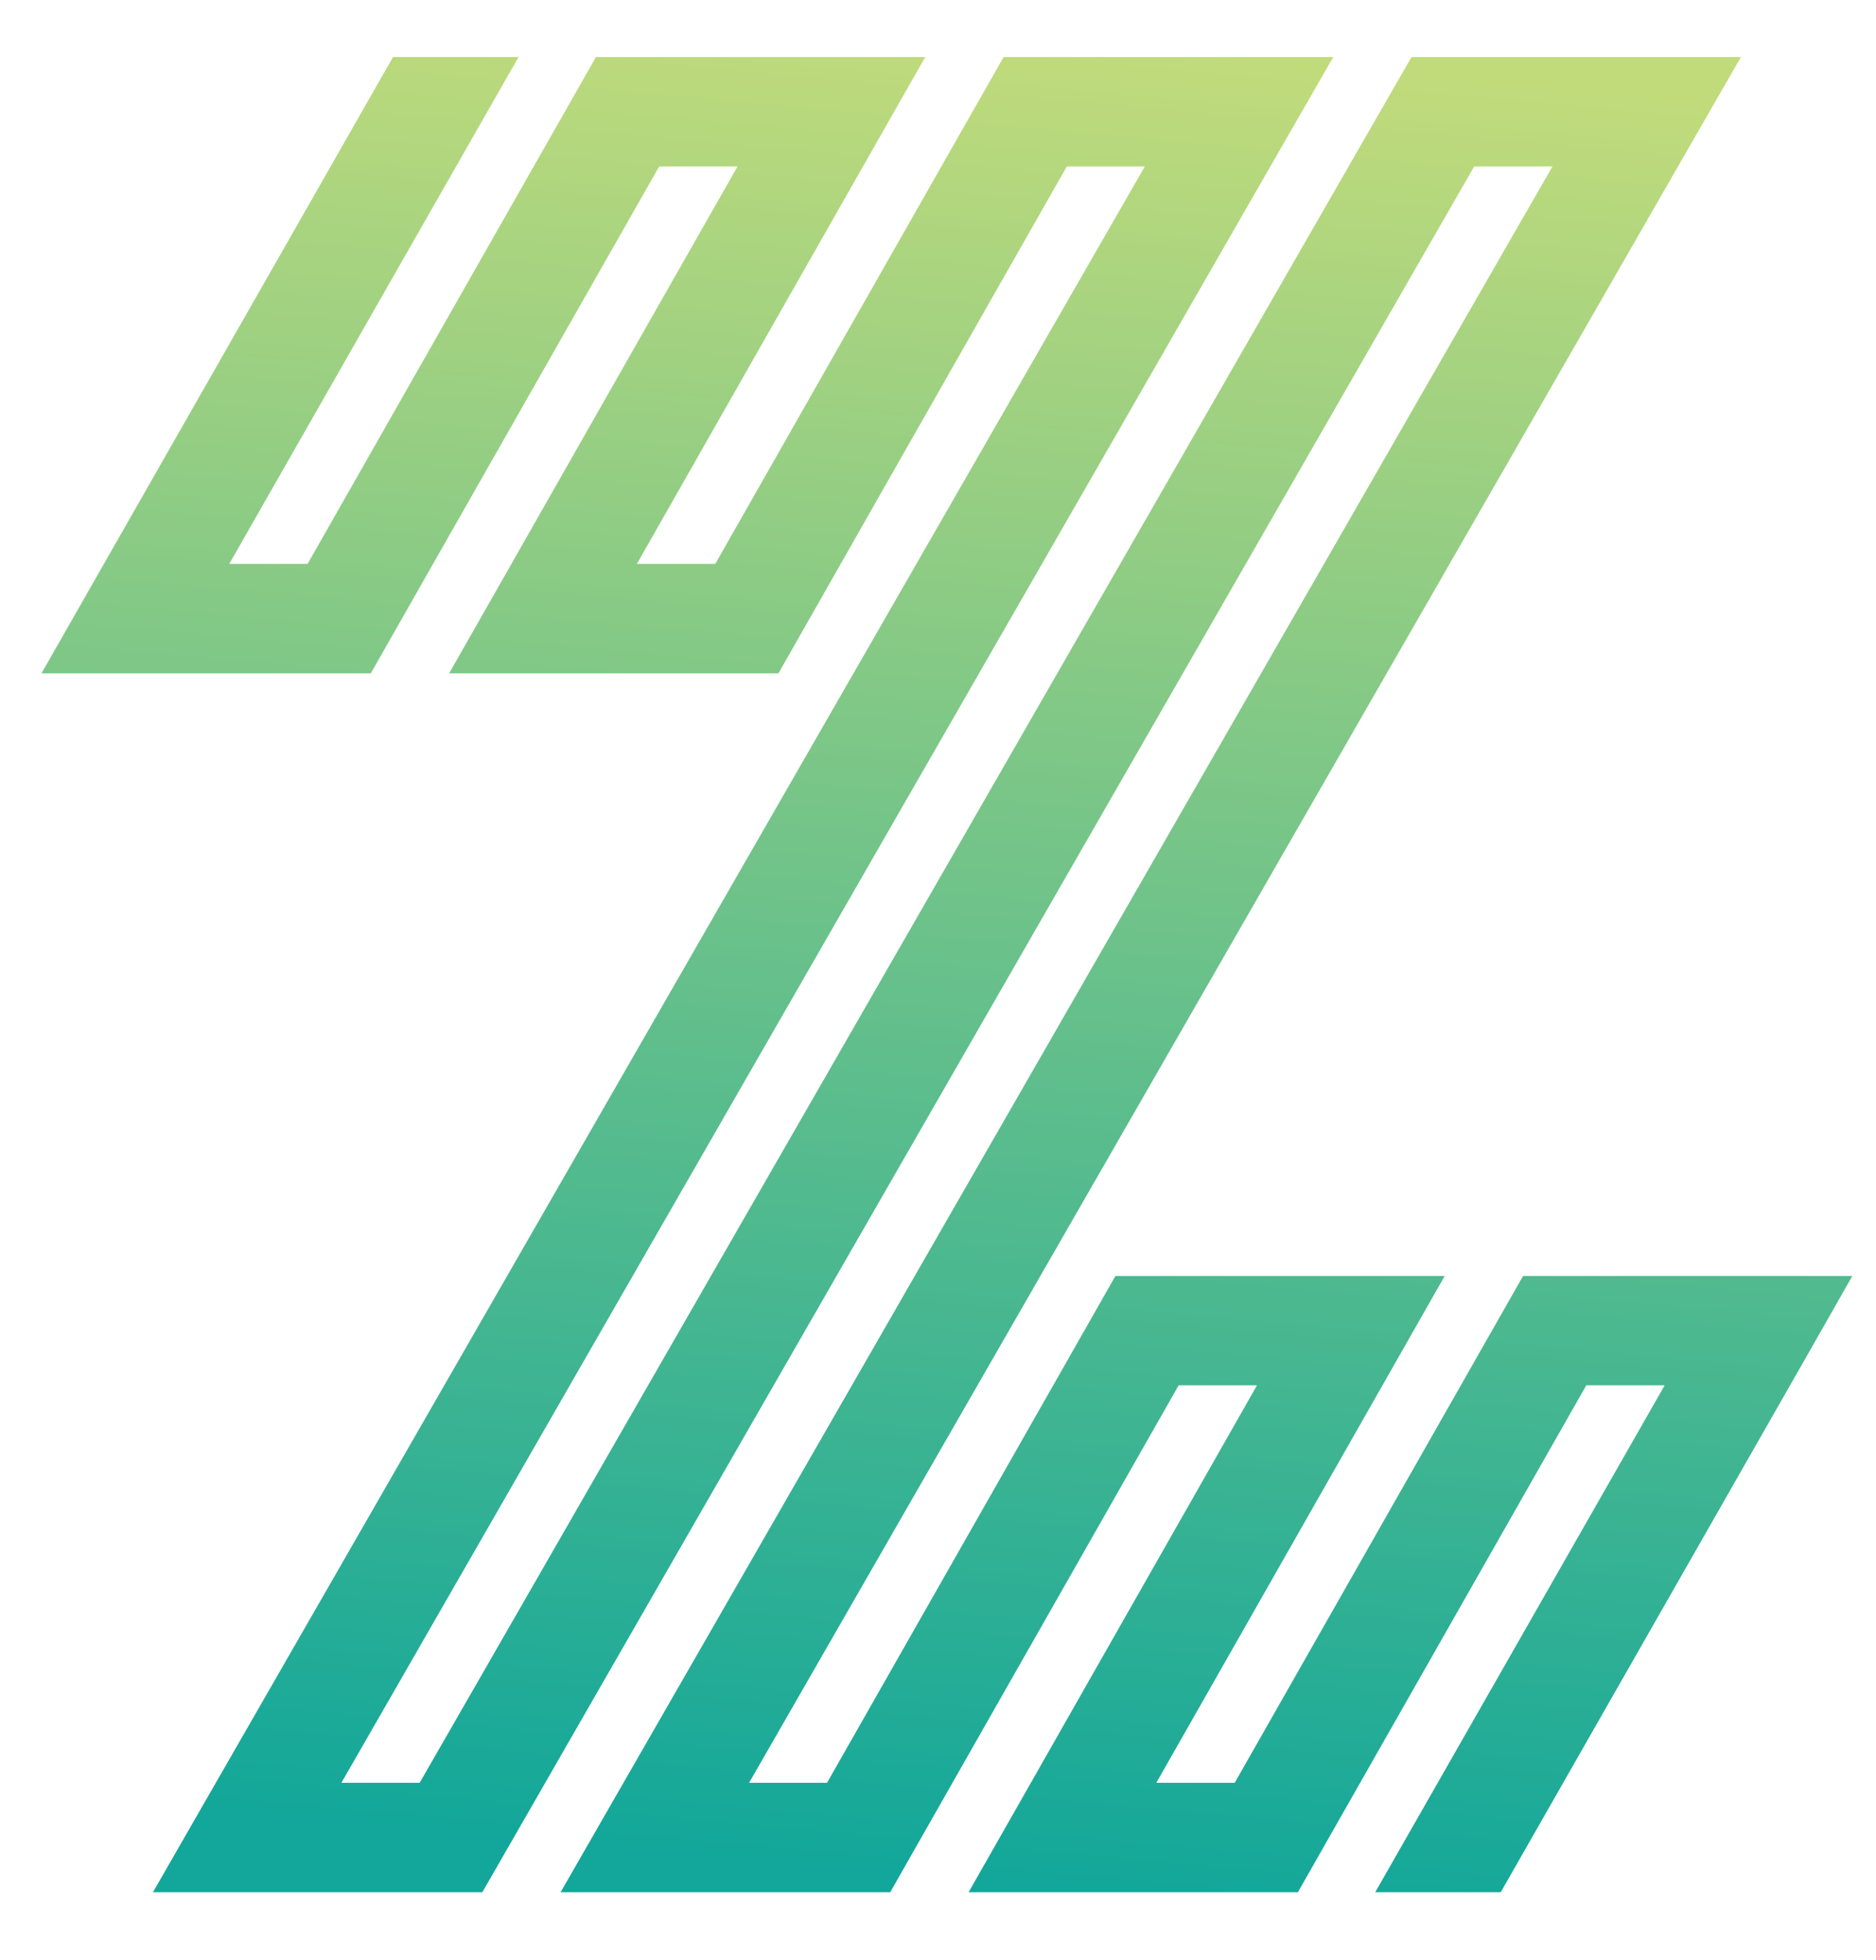 <svg id="Layer_1" data-name="Layer 1" xmlns="http://www.w3.org/2000/svg" xmlns:xlink="http://www.w3.org/1999/xlink" viewBox="0 0 441.35 460.97"><defs><style>.cls-1{fill:url(#Degradado_sin_nombre_5);}</style><linearGradient id="Degradado_sin_nombre_5" x1="242.63" y1="9.12" x2="203.74" y2="440.17" gradientUnits="userSpaceOnUse"><stop offset="0" stop-color="#c1db7b"/><stop offset="1" stop-color="#12a79a"/></linearGradient></defs><polygon class="cls-1" points="413.7 300.08 365.75 300.08 358.32 300.08 354.6 306.61 290.48 419.27 272.04 419.27 328.96 319.27 339.88 300.08 317.8 300.08 269.85 300.08 262.41 300.08 258.7 306.61 194.57 419.27 176.23 419.27 398.5 32.66 409.57 13.42 387.4 13.42 339.45 13.42 332.07 13.42 328.34 19.9 98.73 419.27 80.32 419.27 302.6 32.66 313.66 13.42 291.5 13.42 243.54 13.42 236.11 13.42 232.39 19.95 168.27 132.62 149.83 132.62 217.67 13.42 140.2 13.42 72.36 132.62 53.93 132.62 121.99 13.42 92.46 13.42 9.77 158.34 87.24 158.34 155.08 39.15 173.51 39.15 116.6 139.15 105.67 158.34 127.75 158.34 175.71 158.34 183.14 158.34 186.86 151.81 250.98 39.15 269.33 39.15 47.05 425.75 35.99 445 58.16 445 106.11 445 113.48 445 117.21 438.51 346.82 39.15 365.23 39.15 142.95 425.75 131.89 445 154.06 445 202.01 445 209.45 445 213.16 438.46 277.29 325.8 295.72 325.8 238.81 425.8 227.88 445 249.96 445 297.91 445 305.35 445 309.07 438.46 373.19 325.8 391.63 325.8 323.54 445 353.07 445 424.86 319.27 435.78 300.08 413.7 300.08"/></svg>
